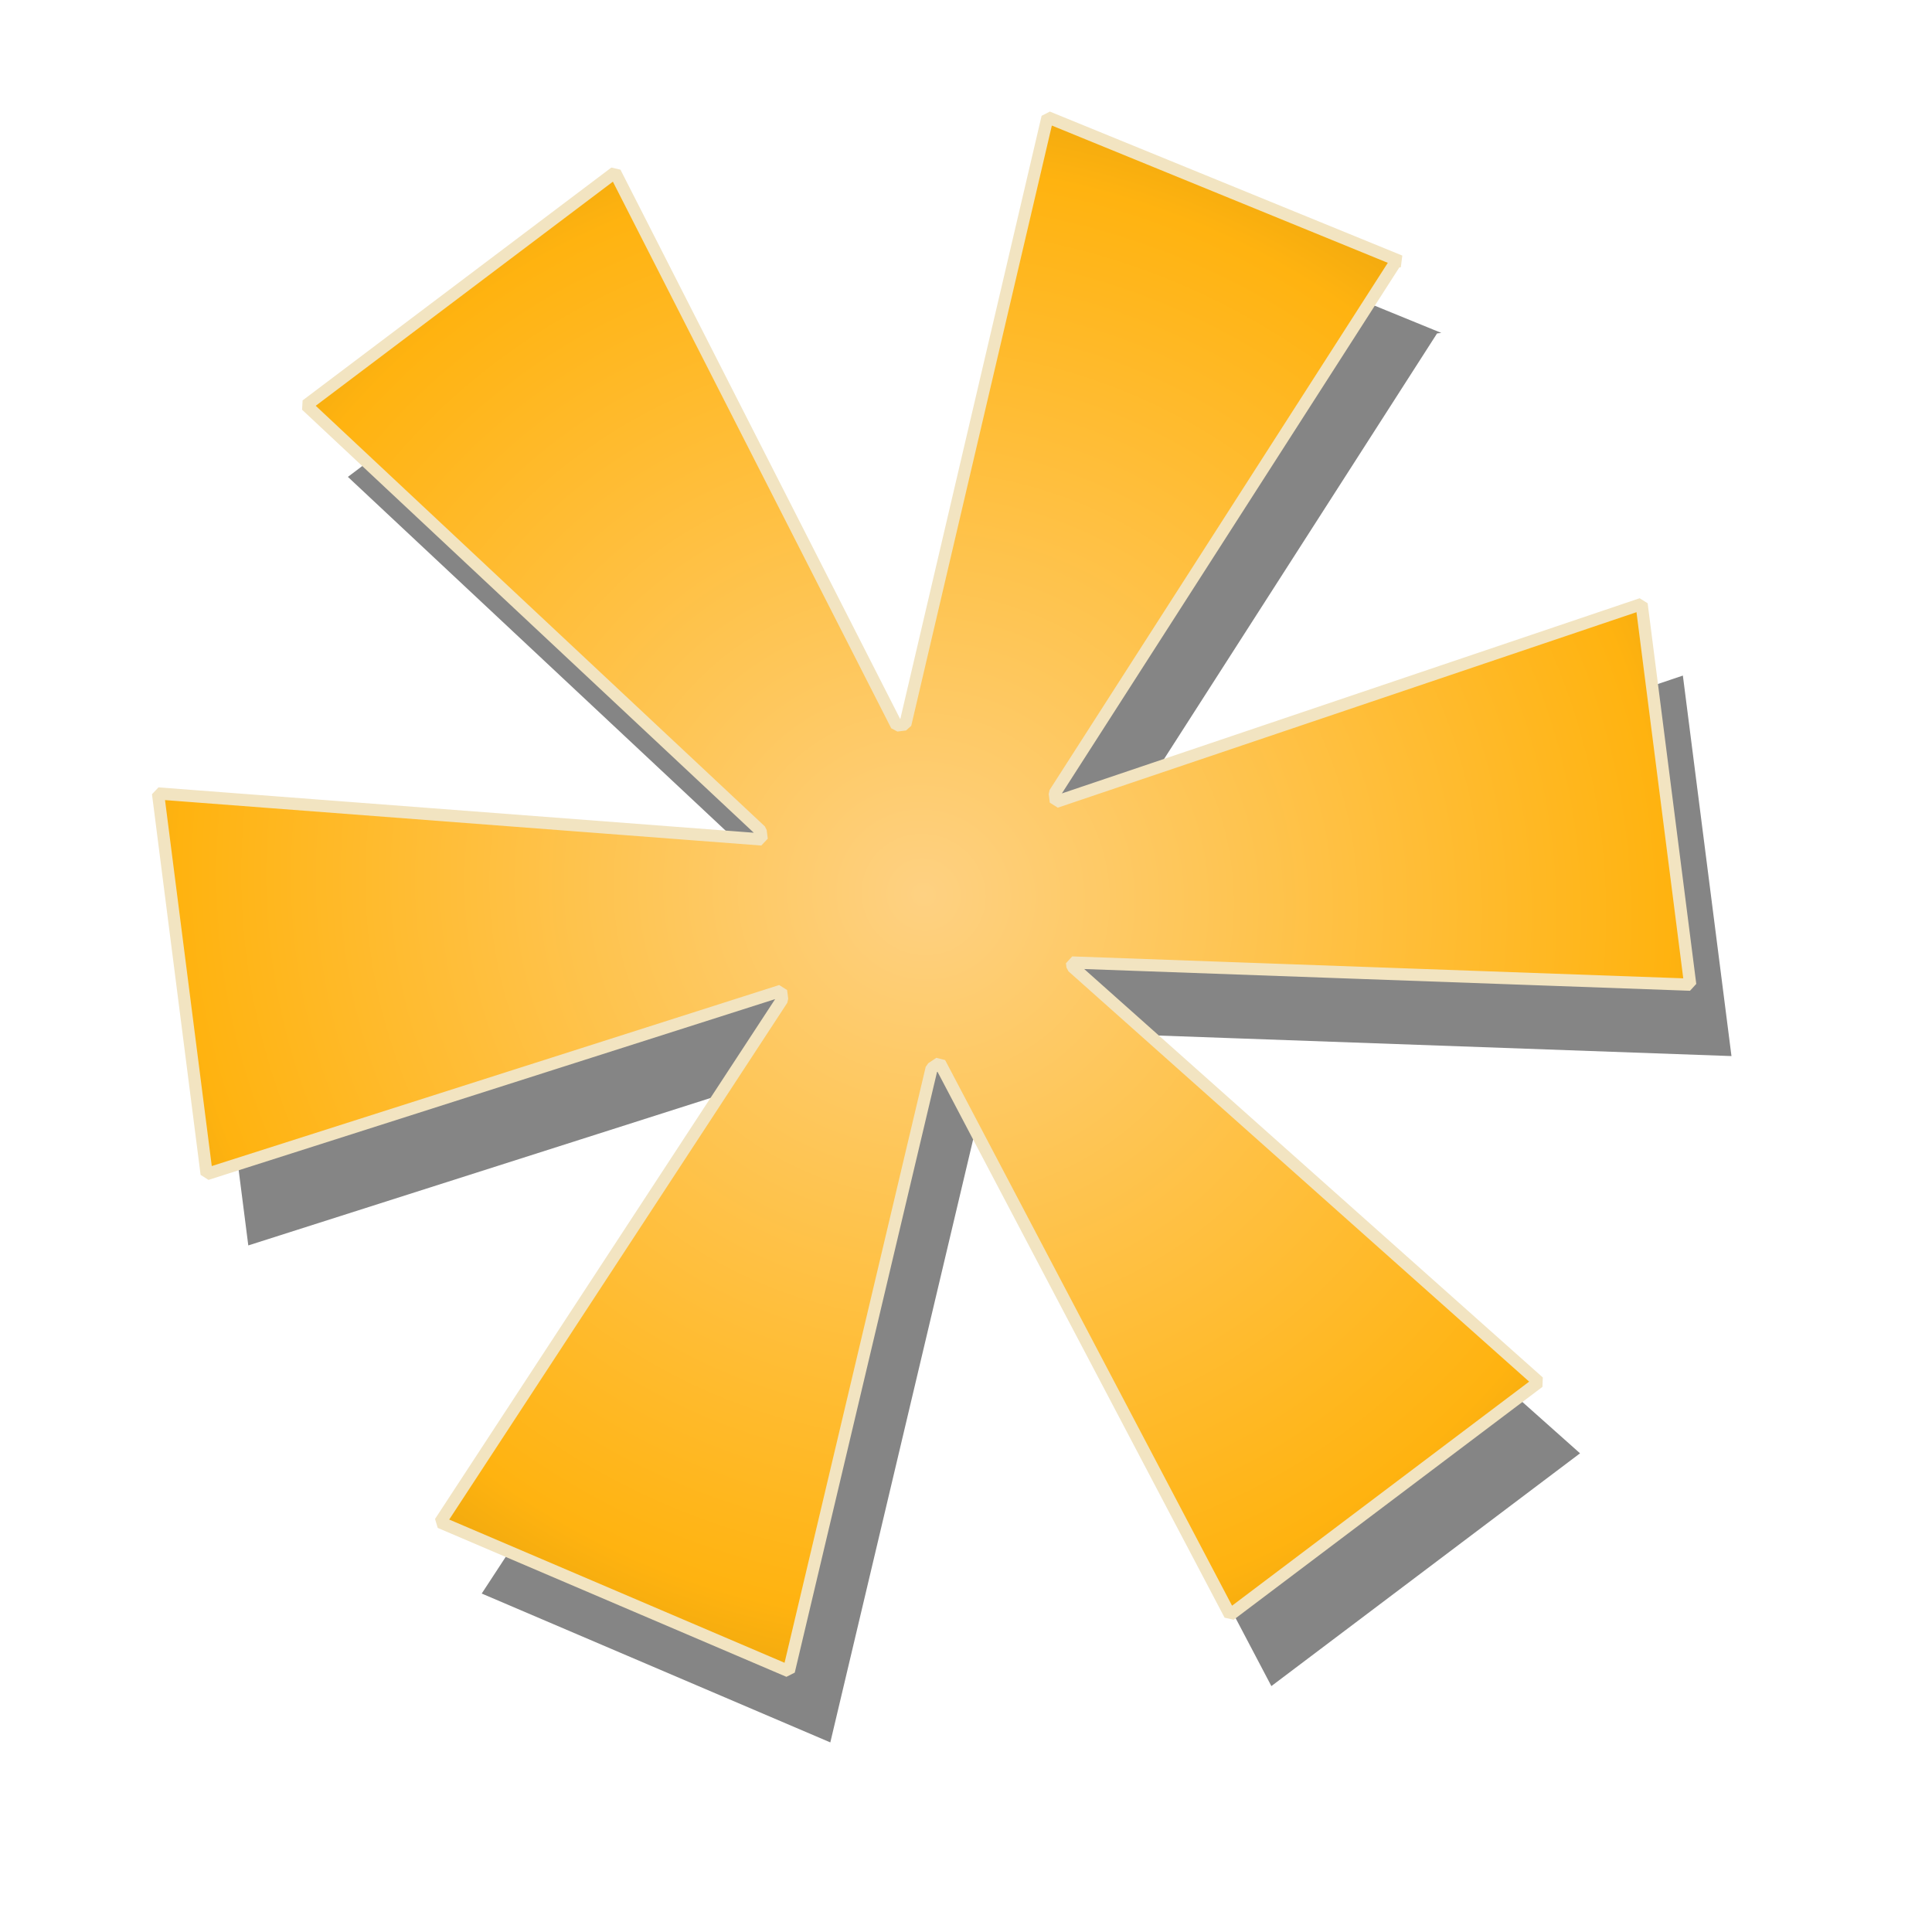 <?xml version="1.0" encoding="UTF-8" standalone="no"?>
<!-- Generator: Adobe Illustrator 9.0, SVG Export Plug-In  -->

<svg
   xmlns:dc="http://purl.org/dc/elements/1.1/"
   xmlns:cc="http://creativecommons.org/ns#"
   xmlns:rdf="http://www.w3.org/1999/02/22-rdf-syntax-ns#"
   xmlns:svg="http://www.w3.org/2000/svg"
   xmlns="http://www.w3.org/2000/svg"
   xmlns:xlink="http://www.w3.org/1999/xlink"
   xmlns:sodipodi="http://sodipodi.sourceforge.net/DTD/sodipodi-0.dtd"
   xmlns:inkscape="http://www.inkscape.org/namespaces/inkscape"
   width="48pt"
   height="48pt"
   viewBox="0 0 48 48"
   xml:space="preserve"
   id="svg2"
   version="1.1"
   inkscape:version="0.47 r22583"
   sodipodi:docname="applications-education-miscellaneous.svgz"
   inkscape:export-filename="/home/matthias/Desktop/kdeedu/miscellaneous_48.png"
   inkscape:export-xdpi="72"
   inkscape:export-ydpi="72"><defs
   id="defs25"><radialGradient
   id="radialGradient3999"
   cx="18.805"
   cy="16.548"
   r="25.203"
   fx="18.805"
   fy="16.548"
   gradientUnits="userSpaceOnUse">
				<stop
   offset="0"
   style="stop-color:#FED182"
   id="stop4001" />
				<stop
   offset="0.572"
   style="stop-color:#FFB310"
   id="stop4003" />
				<stop
   offset="1"
   style="stop-color:#996E04"
   id="stop4005" />
			</radialGradient><inkscape:perspective
   sodipodi:type="inkscape:persp3d"
   inkscape:vp_x="0 : 30 : 1"
   inkscape:vp_y="0 : 1000 : 0"
   inkscape:vp_z="60 : 30 : 1"
   inkscape:persp3d-origin="30 : 20 : 1"
   id="perspective29" /><filter
   id="filter3073"
   inkscape:label="Drop shadow"
   width="1.5"
   height="1.5"
   x="-.25"
   y="-.25"><feGaussianBlur
     id="feGaussianBlur3075"
     in="SourceAlpha"
     stdDeviation="1,000000"
     result="blur" /><feColorMatrix
     id="feColorMatrix3077"
     result="bluralpha"
     type="matrix"
     values="1 0 0 0 0 0 1 0 0 0 0 0 1 0 0 0 0 0 0,500000 0 " /><feOffset
     id="feOffset3079"
     in="bluralpha"
     dx="2,000000"
     dy="2,000000"
     result="offsetBlur" /><feMerge
     id="feMerge3081"><feMergeNode
       id="feMergeNode3083"
       in="offsetBlur" /><feMergeNode
       id="feMergeNode3085"
       in="SourceGraphic" /></feMerge></filter><radialGradient
   inkscape:collect="always"
   xlink:href="#aigrd1"
   id="radialGradient3174"
   gradientUnits="userSpaceOnUse"
   cx="18.805"
   cy="16.548"
   fx="18.805"
   fy="16.548"
   r="25.203" />
			
		<radialGradient
   inkscape:collect="always"
   xlink:href="#aigrd1"
   id="radialGradient3177"
   gradientUnits="userSpaceOnUse"
   cx="18.805"
   cy="16.548"
   fx="18.805"
   fy="16.548"
   r="25.203"
   gradientTransform="translate(7.119,39.864)" /><radialGradient
   inkscape:collect="always"
   xlink:href="#aigrd1"
   id="radialGradient3179"
   gradientUnits="userSpaceOnUse"
   cx="18.805"
   cy="16.548"
   fx="18.805"
   fy="16.548"
   r="25.203" />
			<radialGradient
   gradientUnits="userSpaceOnUse"
   fy="16.548"
   fx="18.805"
   r="25.203"
   cy="16.548"
   cx="18.805"
   id="aigrd1">
				<stop
   id="stop11"
   style="stop-color:#FED182"
   offset="0" />
				<stop
   id="stop13"
   style="stop-color:#FFB310"
   offset="0.281" />
				<stop
   id="stop15"
   style="stop-color:#996E04"
   offset="1" />
			</radialGradient>
			
		<radialGradient
   inkscape:collect="always"
   xlink:href="#aigrd1"
   id="radialGradient3186"
   gradientUnits="userSpaceOnUse"
   cx="18.805"
   cy="16.548"
   fx="18.805"
   fy="16.548"
   r="25.203" />
		
	
		
		
	<radialGradient
   inkscape:collect="always"
   xlink:href="#aigrd1"
   id="radialGradient3191"
   gradientUnits="userSpaceOnUse"
   cx="18.805"
   cy="16.548"
   fx="18.805"
   fy="16.548"
   r="25.203"
   gradientTransform="translate(6.915,-12.203)" /><filter
   id="filter3203"
   inkscape:label="Drop shadow"
   width="1.5"
   height="1.5"
   x="-.25"
   y="-.25"><feGaussianBlur
     id="feGaussianBlur3205"
     in="SourceAlpha"
     stdDeviation="1,000000"
     result="blur" /><feColorMatrix
     id="feColorMatrix3207"
     result="bluralpha"
     type="matrix"
     values="1 0 0 0 0 0 1 0 0 0 0 0 1 0 0 0 0 0 0,500000 0 " /><feOffset
     id="feOffset3209"
     in="bluralpha"
     dx="1,200000"
     dy="2,000000"
     result="offsetBlur" /><feMerge
     id="feMerge3211"><feMergeNode
       id="feMergeNode3213"
       in="offsetBlur" /><feMergeNode
       id="feMergeNode3215"
       in="SourceGraphic" /></feMerge></filter><inkscape:perspective
   id="perspective3654"
   inkscape:persp3d-origin="0.5 : 0.33333333 : 1"
   inkscape:vp_z="1 : 0.5 : 1"
   inkscape:vp_y="0 : 1000 : 0"
   inkscape:vp_x="0 : 0.5 : 1"
   sodipodi:type="inkscape:persp3d" /><radialGradient
   inkscape:collect="always"
   xlink:href="#radialGradient3999-8"
   id="radialGradient3623-1"
   gradientUnits="userSpaceOnUse"
   gradientTransform="matrix(-0.938,-0.477,0.46,-0.904,34.081,53.432)"
   cx="21.208"
   cy="21.36"
   fx="21.208"
   fy="21.36"
   r="28.55" /><radialGradient
   id="radialGradient3999-8"
   cx="18.805"
   cy="16.548"
   r="25.203"
   fx="18.805"
   fy="16.548"
   gradientUnits="userSpaceOnUse"><stop
     offset="0"
     style="stop-color:#FED182"
     id="stop4001-9" /><stop
     offset="0.572"
     style="stop-color:#FFB310"
     id="stop4003-6" /><stop
     offset="1"
     style="stop-color:#996E04"
     id="stop4005-4" /></radialGradient><radialGradient
   r="28.55"
   fy="21.36"
   fx="21.208"
   cy="21.36"
   cx="21.208"
   gradientTransform="matrix(-1.017,-0.517,0.498,-0.979,33.88,54.101)"
   gradientUnits="userSpaceOnUse"
   id="radialGradient3664"
   xlink:href="#radialGradient3999-8"
   inkscape:collect="always" /><inkscape:perspective
   id="perspective3696"
   inkscape:persp3d-origin="0.5 : 0.33333333 : 1"
   inkscape:vp_z="1 : 0.5 : 1"
   inkscape:vp_y="0 : 1000 : 0"
   inkscape:vp_x="0 : 0.5 : 1"
   sodipodi:type="inkscape:persp3d" /><radialGradient
   r="28.55"
   fy="21.36"
   fx="21.208"
   cy="21.36"
   cx="21.208"
   gradientTransform="matrix(-0.938,-0.477,0.46,-0.904,34.081,53.432)"
   gradientUnits="userSpaceOnUse"
   id="radialGradient3664-8"
   xlink:href="#radialGradient3999-8-1"
   inkscape:collect="always" /><radialGradient
   id="radialGradient3999-8-1"
   cx="18.805"
   cy="16.548"
   r="25.203"
   fx="18.805"
   fy="16.548"
   gradientUnits="userSpaceOnUse"><stop
     offset="0"
     style="stop-color:#FED182"
     id="stop4001-9-2" /><stop
     offset="0.572"
     style="stop-color:#FFB310"
     id="stop4003-6-8" /><stop
     offset="1"
     style="stop-color:#996E04"
     id="stop4005-4-9" /></radialGradient><inkscape:perspective
   id="perspective3696-0"
   inkscape:persp3d-origin="0.5 : 0.33333333 : 1"
   inkscape:vp_z="1 : 0.5 : 1"
   inkscape:vp_y="0 : 1000 : 0"
   inkscape:vp_x="0 : 0.5 : 1"
   sodipodi:type="inkscape:persp3d" /><radialGradient
   r="28.55"
   fy="21.36"
   fx="21.208"
   cy="21.36"
   cx="21.208"
   gradientTransform="matrix(-0.938,-0.477,0.46,-0.904,34.081,53.432)"
   gradientUnits="userSpaceOnUse"
   id="radialGradient3664-3"
   xlink:href="#radialGradient3999-8-9"
   inkscape:collect="always" /><radialGradient
   id="radialGradient3999-8-9"
   cx="18.805"
   cy="16.548"
   r="25.203"
   fx="18.805"
   fy="16.548"
   gradientUnits="userSpaceOnUse"><stop
     offset="0"
     style="stop-color:#FED182"
     id="stop4001-9-1" /><stop
     offset="0.572"
     style="stop-color:#FFB310"
     id="stop4003-6-9" /><stop
     offset="1"
     style="stop-color:#996E04"
     id="stop4005-4-6" /></radialGradient><filter
   inkscape:collect="always"
   id="filter3770"><feGaussianBlur
     inkscape:collect="always"
     stdDeviation="1.151"
     id="feGaussianBlur3772" /></filter></defs><sodipodi:namedview
   pagecolor="#ffffff"
   bordercolor="#666666"
   borderopacity="1"
   objecttolerance="10"
   gridtolerance="10"
   guidetolerance="10"
   inkscape:pageopacity="0"
   inkscape:pageshadow="2"
   inkscape:window-width="1280"
   inkscape:window-height="1004"
   id="namedview23"
   showgrid="false"
   inkscape:zoom="11.660895"
   inkscape:cx="28.824683"
   inkscape:cy="31.601682"
   inkscape:window-x="1276"
   inkscape:window-y="-3"
   inkscape:window-maximized="1"
   inkscape:current-layer="layer1" />
	<path
   id="path5"
   d="M 48,48 H 0 V 0 h 48 v 48 z"
   style="fill:none;stroke:none" />
	
<g
   inkscape:groupmode="layer"
   id="layer2"
   inkscape:label="shaddow"
   style="display:inline"><path
     style="fill:#858585;fill-opacity:1;fill-rule:evenodd;stroke:none;filter:url(#filter3770)"
     d="m 35.775,11.143 -7.819,12.189 0.025,0.198 13.433,-4.538 1.115,8.729 -14.179,-0.508 0.013,0.099 10.692,9.522 -7.081,5.34 -6.657,-12.659 -0.186,0.125 -3.275,13.826 -7.997,-3.415 7.844,-11.99 -0.025,-0.198 -13.174,4.202 -1.115,-8.729 13.845,1.055 -0.025,-0.198 -10.42,-9.759 7.081,-5.34 6.459,12.684 0.198,-0.025 3.262,-13.925 8.083,3.303 z"
     id="path21-9"
     transform="matrix(1.083,0,0,1.083,-3.041,-3.784)" /></g><g
   inkscape:groupmode="layer"
   id="layer1"
   inkscape:label="Layer"
   style="display:inline"><path
     style="fill:url(#radialGradient3664);fill-opacity:1;fill-rule:evenodd;stroke:#f2e4c1;stroke-width:0.303;stroke-linejoin:bevel;stroke-miterlimit:4;stroke-opacity:1;stroke-dasharray:none"
     d="m 34.676,6.504 -8.471,13.204 0.027,0.215 14.553,-4.916 1.208,9.457 -15.36,-0.551 0.014,0.107 11.583,10.316 -7.671,5.785 -7.212,-13.714 -0.201,0.135 L 19.598,41.521 10.935,37.821 19.433,24.832 19.405,24.617 5.134,29.17 3.926,19.713 18.925,20.856 18.898,20.641 7.609,10.069 15.28,4.284 l 6.997,13.741 0.215,-0.027 3.534,-15.086 8.757,3.578 z"
     id="path21" /></g></svg>